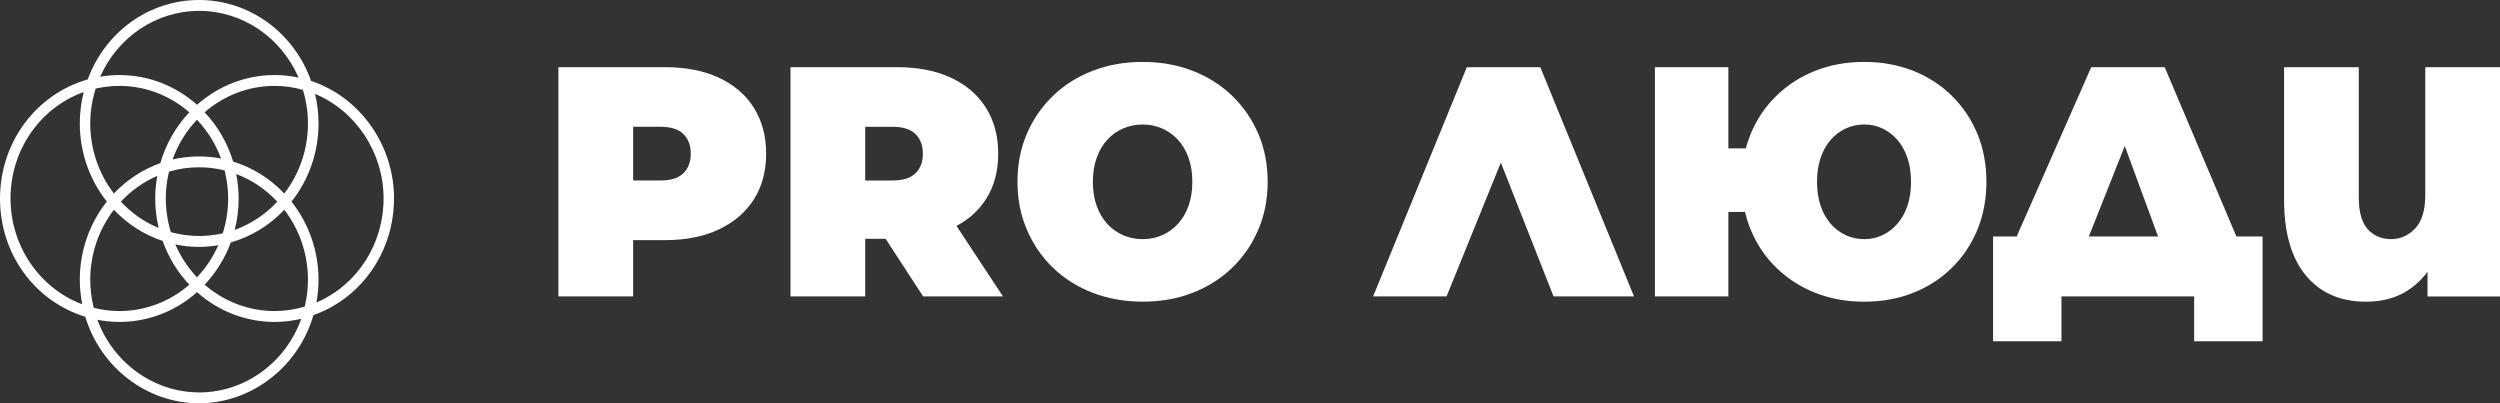 <?xml version="1.0" encoding="UTF-8"?> <svg xmlns="http://www.w3.org/2000/svg" width="124" height="20" viewBox="0 0 124 20" fill="none"><rect x="0" y="0" width="124" height="20" fill="#333333" stroke="none"/><g clip-path="url(#clip0_86_144)"><path d="M19.544 9.844C19.544 7.196 17.859 4.819 15.431 4.015C14.577 1.608 12.364 0 9.878 0C7.391 0 5.222 1.578 4.35 3.94C1.783 4.668 0 7.075 0 9.844C0 12.613 1.733 14.944 4.23 15.712C4.998 18.245 7.298 20.002 9.876 20.002C12.454 20.002 14.802 18.212 15.546 15.631C17.941 14.781 19.542 12.476 19.542 9.844H19.544ZM15.117 15.208C14.633 15.352 14.13 15.428 13.623 15.428C12.346 15.428 11.125 14.966 10.152 14.12C10.718 13.519 11.162 12.802 11.449 12.023C12.459 11.736 13.368 11.18 14.101 10.404C14.859 11.39 15.275 12.613 15.275 13.878C15.275 14.325 15.219 14.771 15.116 15.208H15.117ZM4.65 15.27C4.536 14.813 4.476 14.346 4.476 13.878C4.476 12.613 4.892 11.391 5.649 10.404C6.323 11.117 7.151 11.646 8.067 11.95C8.353 12.759 8.806 13.502 9.39 14.12C8.418 14.966 7.196 15.428 5.919 15.428C5.492 15.428 5.067 15.372 4.652 15.268L4.65 15.27ZM4.745 4.395C5.13 4.307 5.523 4.26 5.918 4.26C7.195 4.26 8.418 4.723 9.39 5.57C8.719 6.279 8.229 7.142 7.954 8.09C7.084 8.399 6.295 8.916 5.649 9.597C4.892 8.612 4.476 7.39 4.476 6.124C4.476 5.534 4.569 4.954 4.745 4.395ZM9.77 13.753C9.321 13.28 8.956 12.725 8.694 12.121C9.082 12.203 9.477 12.246 9.875 12.246C10.193 12.246 10.511 12.217 10.826 12.164C10.566 12.751 10.208 13.291 9.77 13.753ZM11.143 8.453C11.257 8.91 11.317 9.377 11.317 9.844C11.317 10.434 11.224 11.014 11.048 11.573C10.2 11.767 9.312 11.747 8.473 11.514C8.31 10.972 8.223 10.412 8.223 9.844C8.223 9.397 8.278 8.95 8.382 8.514C9.276 8.249 10.233 8.225 11.144 8.453H11.143ZM7.873 11.309C7.166 11.017 6.527 10.572 5.993 10.002C6.508 9.451 7.124 9.015 7.803 8.724C7.735 9.094 7.699 9.47 7.699 9.846C7.699 10.341 7.758 10.831 7.872 11.309H7.873ZM11.717 8.632C12.487 8.921 13.18 9.388 13.753 10.002C13.161 10.637 12.442 11.115 11.642 11.401C11.771 10.895 11.836 10.373 11.836 9.846C11.836 9.437 11.794 9.031 11.716 8.632H11.717ZM8.559 7.912C8.821 7.175 9.234 6.503 9.77 5.938C10.293 6.489 10.698 7.144 10.963 7.862C10.166 7.709 9.345 7.727 8.559 7.91V7.912ZM14.101 9.599C13.396 8.854 12.527 8.311 11.564 8.014C11.287 7.097 10.802 6.261 10.151 5.57C11.123 4.724 12.346 4.26 13.623 4.26C14.097 4.26 14.567 4.328 15.024 4.456C15.188 4.997 15.275 5.558 15.275 6.126C15.275 7.39 14.859 8.613 14.101 9.599ZM9.878 0.539C12.022 0.539 13.944 1.85 14.807 3.847C14.418 3.765 14.022 3.722 13.626 3.722C12.205 3.722 10.847 4.245 9.774 5.197C8.701 4.245 7.342 3.722 5.922 3.722C5.603 3.722 5.285 3.751 4.97 3.804C5.838 1.833 7.755 0.539 9.878 0.539ZM0.521 9.844C0.521 7.442 1.991 5.337 4.152 4.566C4.023 5.073 3.958 5.595 3.958 6.122C3.958 7.539 4.434 8.907 5.298 9.999C4.432 11.092 3.958 12.459 3.958 13.876C3.958 14.284 4 14.691 4.078 15.093C1.963 14.3 0.522 12.203 0.522 9.842L0.521 9.844ZM9.878 19.463C7.633 19.463 5.618 18.003 4.83 15.861C5.19 15.931 5.555 15.968 5.921 15.968C7.342 15.968 8.7 15.445 9.773 14.492C10.845 15.445 12.205 15.968 13.624 15.968C14.07 15.968 14.511 15.915 14.942 15.814C14.168 17.986 12.146 19.465 9.878 19.465V19.463ZM15.695 15.003C15.763 14.632 15.799 14.255 15.799 13.878C15.799 12.461 15.323 11.093 14.459 10.001C15.324 8.908 15.799 7.541 15.799 6.124C15.799 5.629 15.74 5.139 15.626 4.659C17.649 5.497 19.025 7.56 19.025 9.844C19.025 12.129 17.704 14.145 15.695 15.003Z" fill="white"></path><path d="M35.651 3.852C34.903 3.506 34.016 3.332 32.99 3.332H27.697V14.703H31.404V11.91H32.99C34.016 11.91 34.903 11.734 35.651 11.382C36.4 11.03 36.978 10.535 37.388 9.895C37.796 9.256 38 8.498 38 7.622C38 6.745 37.796 5.984 37.388 5.339C36.979 4.695 36.4 4.2 35.651 3.852ZM33.893 8.595C33.647 8.834 33.267 8.952 32.754 8.952H31.404V6.287H32.754C33.267 6.287 33.647 6.406 33.893 6.644C34.139 6.883 34.262 7.207 34.262 7.619C34.262 8.03 34.139 8.356 33.893 8.593V8.595Z" fill="white"></path><path d="M48.899 9.887C49.307 9.254 49.511 8.498 49.511 7.622C49.511 6.745 49.307 5.984 48.899 5.339C48.491 4.695 47.912 4.2 47.163 3.852C46.414 3.506 45.528 3.332 44.501 3.332H39.209V14.703H42.915V11.845H43.925L45.79 14.703H49.748L47.441 11.205C48.057 10.879 48.544 10.44 48.899 9.886V9.887ZM45.405 6.647C45.651 6.886 45.774 7.21 45.774 7.622C45.774 8.033 45.651 8.359 45.405 8.596C45.158 8.835 44.779 8.953 44.266 8.953H42.915V6.289H44.266C44.779 6.289 45.158 6.408 45.405 6.645V6.647Z" fill="white"></path><path d="M61.118 4.754C60.562 4.218 59.908 3.804 59.155 3.511C58.402 3.219 57.574 3.071 56.673 3.071C55.773 3.071 54.958 3.217 54.199 3.511C53.44 3.802 52.782 4.217 52.227 4.754C51.672 5.289 51.24 5.918 50.931 6.638C50.622 7.358 50.467 8.151 50.467 9.017C50.467 9.883 50.622 10.664 50.931 11.388C51.24 12.114 51.672 12.745 52.227 13.28C52.782 13.816 53.44 14.23 54.199 14.523C54.958 14.815 55.788 14.962 56.688 14.962C57.589 14.962 58.4 14.816 59.154 14.523C59.907 14.231 60.561 13.817 61.116 13.28C61.671 12.745 62.103 12.113 62.413 11.388C62.722 10.664 62.876 9.872 62.876 9.017C62.876 8.162 62.722 7.358 62.413 6.638C62.103 5.918 61.671 5.289 61.116 4.754H61.118ZM58.951 10.212C58.825 10.564 58.649 10.862 58.424 11.106C58.199 11.349 57.938 11.536 57.64 11.666C57.341 11.796 57.02 11.862 56.673 11.862C56.327 11.862 56.006 11.796 55.707 11.666C55.408 11.536 55.147 11.349 54.922 11.106C54.697 10.862 54.522 10.564 54.396 10.212C54.27 9.86 54.206 9.462 54.206 9.018C54.206 8.575 54.27 8.176 54.396 7.825C54.522 7.473 54.697 7.175 54.922 6.931C55.147 6.687 55.408 6.501 55.707 6.371C56.006 6.24 56.327 6.175 56.673 6.175C57.02 6.175 57.341 6.24 57.64 6.371C57.938 6.501 58.199 6.687 58.424 6.931C58.649 7.175 58.825 7.473 58.951 7.825C59.077 8.177 59.14 8.575 59.14 9.018C59.14 9.462 59.077 9.861 58.951 10.212Z" fill="white"></path><path d="M72.754 3.332L68.106 14.703H71.749L74.442 8.067L77.057 14.703H81.047L76.399 3.332H72.754Z" fill="white"></path><path d="M96.814 4.754C96.27 4.218 95.629 3.804 94.891 3.511C94.152 3.219 93.344 3.071 92.464 3.071C91.585 3.071 90.776 3.217 90.038 3.511C89.3 3.802 88.656 4.217 88.107 4.754C87.558 5.289 87.133 5.918 86.835 6.638C86.739 6.87 86.659 7.113 86.593 7.361H85.727V3.332H82.084V14.703H85.727V10.513H86.554C86.624 10.816 86.718 11.107 86.835 11.39C87.133 12.116 87.556 12.746 88.107 13.282C88.656 13.817 89.3 14.231 90.038 14.525C90.776 14.816 91.585 14.964 92.464 14.964C93.344 14.964 94.152 14.818 94.891 14.525C95.629 14.233 96.27 13.819 96.814 13.282C97.359 12.746 97.781 12.114 98.079 11.39C98.378 10.665 98.526 9.874 98.526 9.018C98.526 8.163 98.378 7.359 98.079 6.639C97.781 5.919 97.359 5.291 96.814 4.755V4.754ZM94.607 10.212C94.487 10.564 94.319 10.862 94.104 11.106C93.89 11.349 93.644 11.536 93.366 11.666C93.088 11.796 92.787 11.862 92.463 11.862C92.139 11.862 91.834 11.796 91.552 11.666C91.27 11.536 91.021 11.349 90.806 11.106C90.592 10.862 90.424 10.564 90.304 10.212C90.184 9.86 90.124 9.462 90.124 9.018C90.124 8.575 90.184 8.176 90.304 7.825C90.424 7.473 90.592 7.175 90.806 6.931C91.021 6.687 91.27 6.501 91.552 6.371C91.834 6.24 92.139 6.175 92.463 6.175C92.787 6.175 93.088 6.24 93.366 6.371C93.644 6.501 93.89 6.687 94.104 6.931C94.319 7.175 94.487 7.473 94.607 7.825C94.727 8.177 94.787 8.575 94.787 9.018C94.787 9.462 94.727 9.861 94.607 10.212Z" fill="white"></path><path d="M107.369 3.332H103.725L100.027 11.73H98.856V16.927H102.249V14.702H108.83V16.927H112.223V11.73H110.926L107.369 3.332ZM105.389 7.24L107.04 11.73H103.607L105.389 7.24Z" fill="white"></path><path d="M120.294 3.332V9.667C120.294 10.425 120.126 10.98 119.791 11.332C119.457 11.685 119.059 11.86 118.598 11.86C118.138 11.86 117.729 11.695 117.435 11.365C117.143 11.034 116.996 10.511 116.996 9.797V3.332H113.29V9.911C113.29 11.536 113.648 12.783 114.365 13.656C115.083 14.528 116.08 14.964 117.357 14.964C118.226 14.964 118.964 14.745 119.572 14.306C119.889 14.078 120.165 13.802 120.405 13.482V14.705H124.001V3.332H120.295H120.294Z" fill="white"></path></g><defs><clipPath id="clip0_86_144"><rect width="124" height="20" fill="white"></rect></clipPath></defs></svg> 